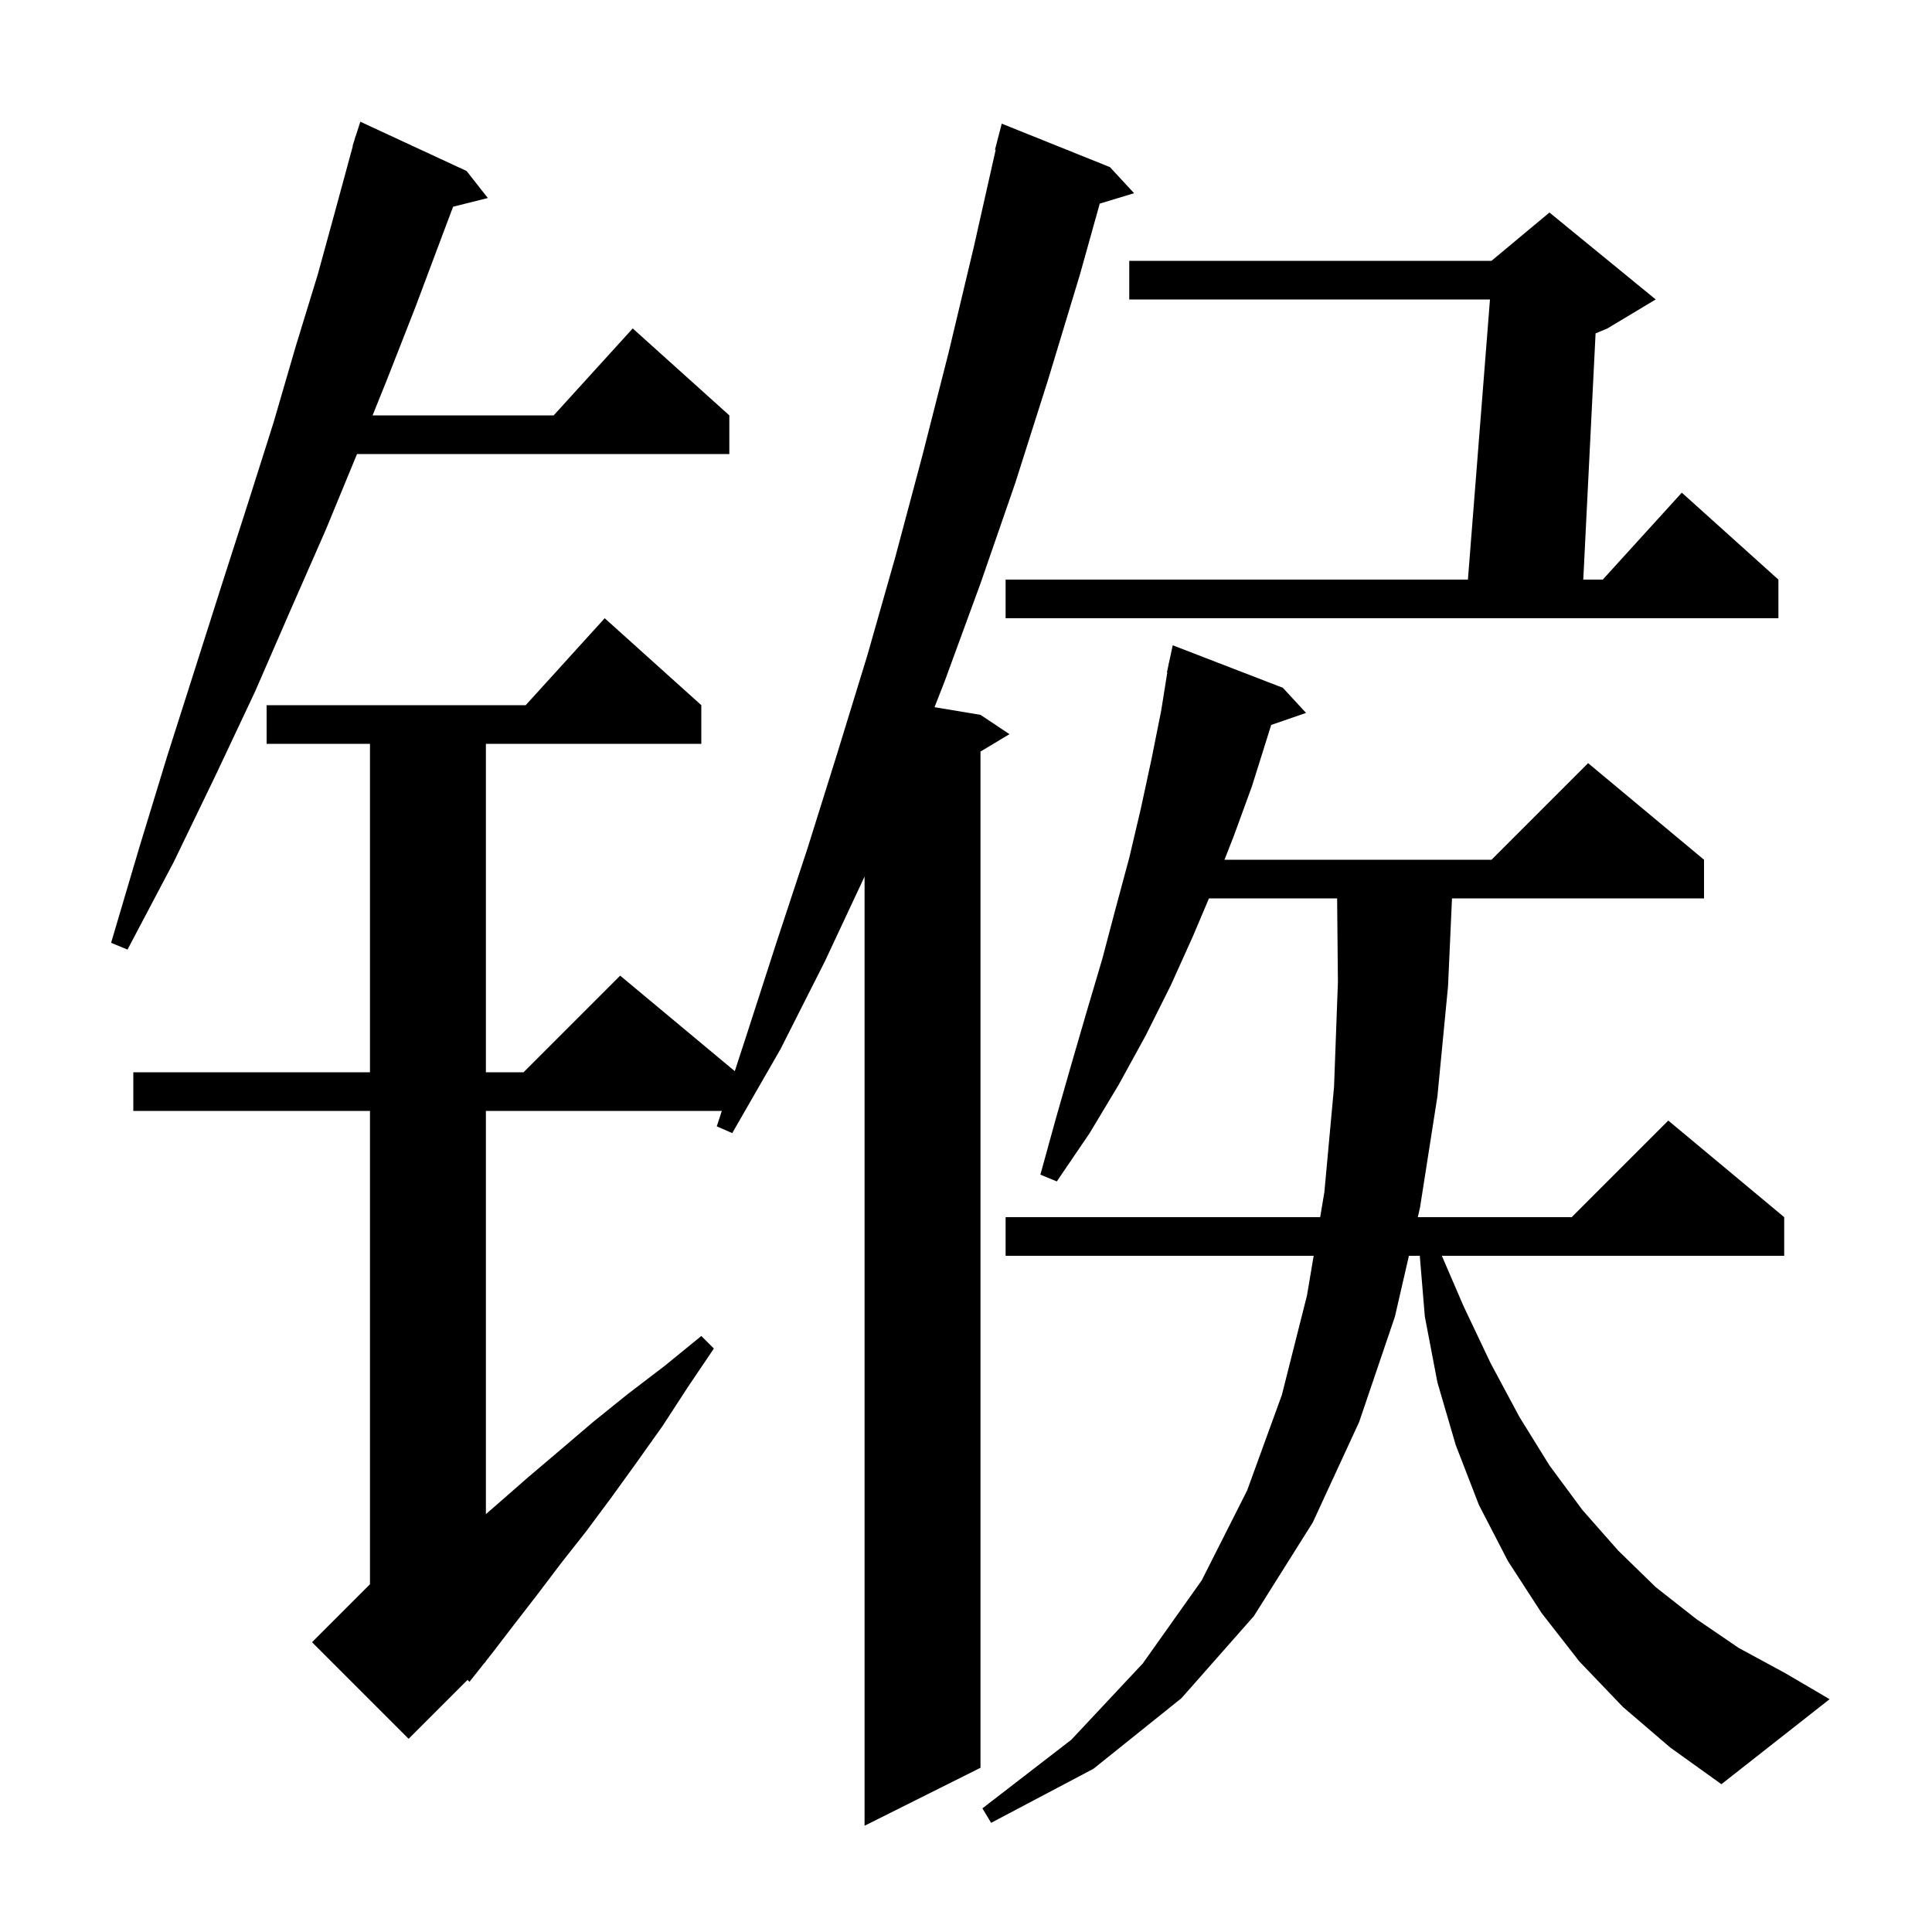 <svg xmlns="http://www.w3.org/2000/svg" xmlns:xlink="http://www.w3.org/1999/xlink" version="1.1" baseProfile="full" viewBox="0 0 200 200" width="200" height="200"><g fill="currentColor"><path d="M 114.9 17.3 L 117.4 20.0 L 113.845 21.079 L 111.8 28.4 L 108.5 39.3 L 105.1 50.0 L 101.5 60.4 L 97.8 70.5 L 96.744 73.207 L 101.5 74.0 L 104.5 76.0 L 101.5 77.8 L 101.5 183.0 L 89.5 189.0 L 89.5 90.741 L 85.4 99.5 L 80.8 108.6 L 75.8 117.3 L 74.2 116.6 L 74.722 115.0 L 50.3 115.0 L 50.3 156.74 L 51.5 155.7 L 54.7 152.9 L 58.0 150.1 L 61.4 147.2 L 65.0 144.3 L 68.8 141.4 L 72.6 138.3 L 73.9 139.6 L 71.2 143.6 L 68.6 147.6 L 65.9 151.4 L 63.3 155.0 L 60.7 158.5 L 58.1 161.8 L 55.6 165.1 L 53.2 168.2 L 50.9 171.2 L 50.277 171.985 L 50.3 172.0 L 50.133 172.167 L 48.6 174.1 L 48.395 173.905 L 42.3 180.0 L 32.3 170.0 L 38.3 164.0 L 38.3 115.0 L 13.8 115.0 L 13.8 111.0 L 38.3 111.0 L 38.3 77.0 L 27.6 77.0 L 27.6 73.0 L 54.418 73.0 L 62.6 64.0 L 72.6 73.0 L 72.6 77.0 L 50.3 77.0 L 50.3 111.0 L 54.2 111.0 L 64.2 101.0 L 76.064 110.887 L 77.3 107.1 L 80.4 97.5 L 83.6 87.8 L 86.7 77.9 L 89.8 67.8 L 92.7 57.6 L 95.5 47.1 L 98.2 36.5 L 100.8 25.6 L 103.072 15.511 L 103.0 15.5 L 103.7 12.8 Z M 168.0 176.7 L 163.5 172.0 L 159.6 167.0 L 156.1 161.6 L 153.1 155.8 L 150.7 149.6 L 148.8 143.1 L 147.5 136.3 L 146.975 130.0 L 145.85 130.0 L 144.4 136.3 L 140.7 147.2 L 135.9 157.6 L 129.8 167.3 L 122.3 175.8 L 113.2 183.1 L 102.6 188.7 L 101.7 187.2 L 110.9 180.1 L 118.3 172.2 L 124.4 163.6 L 129.1 154.3 L 132.7 144.4 L 135.3 134.1 L 135.99 130.0 L 104.1 130.0 L 104.1 126.0 L 136.663 126.0 L 137.1 123.4 L 138.1 112.5 L 138.5 101.7 L 138.419 93.0 L 125.15 93.0 L 123.5 96.9 L 121.2 102.0 L 118.6 107.2 L 115.8 112.3 L 112.8 117.3 L 109.4 122.3 L 107.7 121.6 L 109.3 115.8 L 110.9 110.2 L 112.5 104.7 L 114.1 99.3 L 115.5 94.0 L 116.9 88.8 L 118.1 83.7 L 119.2 78.6 L 120.2 73.6 L 120.839 69.605 L 120.8 69.6 L 120.958 68.863 L 121.0 68.6 L 121.014 68.603 L 121.4 66.8 L 132.8 71.2 L 135.2 73.8 L 131.593 75.046 L 129.6 81.4 L 127.7 86.6 L 126.759 89.0 L 154.4 89.0 L 164.4 79.0 L 176.4 89.0 L 176.4 93.0 L 150.31 93.0 L 149.9 102.1 L 148.8 113.5 L 147.0 125.0 L 146.77 126.0 L 162.7 126.0 L 172.7 116.0 L 184.7 126.0 L 184.7 130.0 L 149.26 130.0 L 151.5 135.2 L 154.3 141.1 L 157.3 146.7 L 160.4 151.7 L 163.8 156.3 L 167.5 160.5 L 171.4 164.3 L 175.6 167.6 L 180.0 170.6 L 184.8 173.2 L 189.4 175.9 L 178.2 184.7 L 172.9 180.9 Z M 48.3 17.7 L 50.5 20.5 L 46.906 21.398 L 45.7 24.6 L 43.0 31.8 L 40.1 39.2 L 38.57 43.0 L 57.318 43.0 L 65.5 34.0 L 75.5 43.0 L 75.5 47.0 L 36.959 47.0 L 33.7 54.9 L 30.1 63.1 L 26.4 71.6 L 22.3 80.3 L 18.0 89.2 L 13.2 98.3 L 11.5 97.6 L 14.4 87.8 L 17.3 78.3 L 20.2 69.2 L 23.0 60.4 L 25.7 52.0 L 28.3 43.8 L 30.6 35.9 L 32.9 28.4 L 34.9 21.1 L 36.527 15.106 L 36.5 15.1 L 36.688 14.512 L 36.8 14.1 L 36.818 14.106 L 37.3 12.6 Z M 171.4 31.0 L 166.4 34.0 L 165.174 34.511 L 163.9 60.0 L 165.918 60.0 L 174.1 51.0 L 184.1 60.0 L 184.1 64.0 L 104.1 64.0 L 104.1 60.0 L 151.958 60.0 L 154.242 31.0 L 116.9 31.0 L 116.9 27.0 L 154.4 27.0 L 160.4 22.0 Z "/></g></svg>